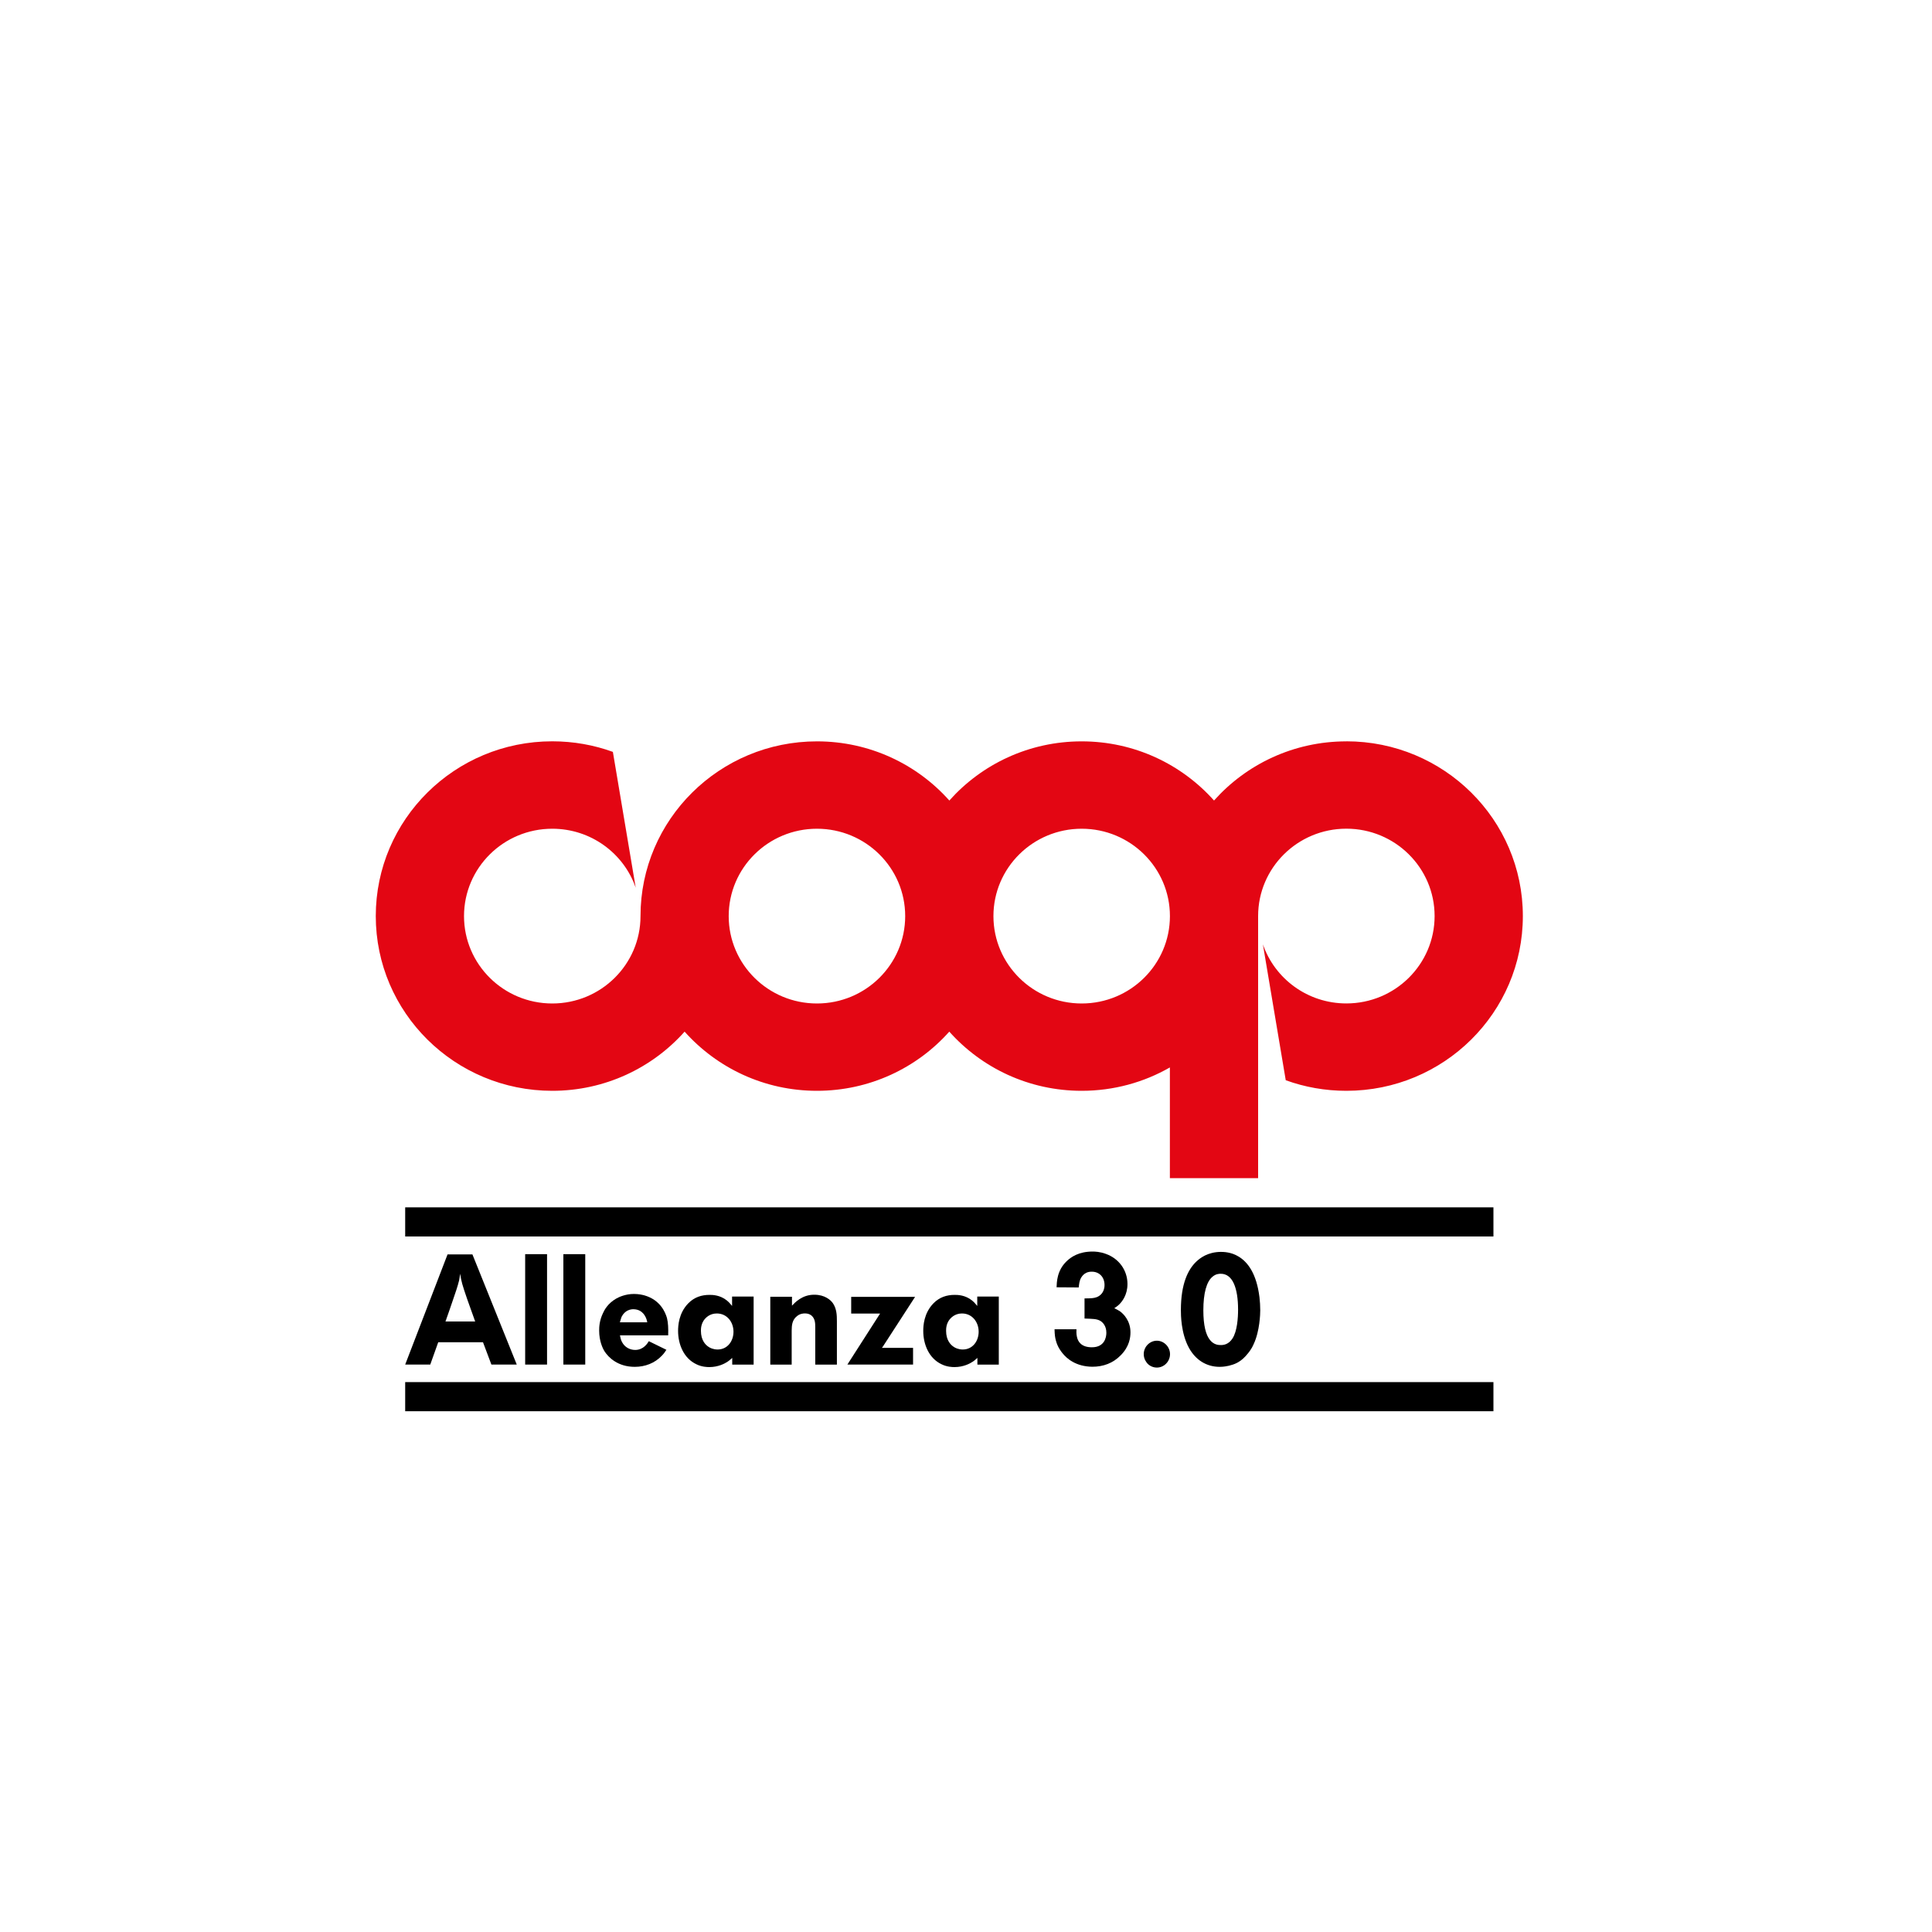 <?xml version="1.0" encoding="UTF-8"?> <svg xmlns="http://www.w3.org/2000/svg" xmlns:xlink="http://www.w3.org/1999/xlink" viewBox="0 0 400 400"><defs><style> .cls-1 { mask: url(#mask); } .cls-2 { mask: url(#mask-2-3); } .cls-3 { fill: #e30613; } .cls-3, .cls-4, .cls-5, .cls-6 { stroke-width: 0px; } .cls-3, .cls-4, .cls-6 { fill-rule: evenodd; } .cls-4, .cls-5 { fill: #fff; } .cls-7 { mask: url(#mask-3); } .cls-8 { mask: url(#mask-5); } .cls-9 { mask: url(#mask-4); } .cls-10 { mask: url(#mask-1); } .cls-11 { mask: url(#mask-7); } .cls-12 { mask: url(#mask-6); } .cls-13 { mask: url(#mask-8); } .cls-14 { mask: url(#mask-9); } </style><mask id="mask" x="77.8" y="153.48" width="237.49" height="138.7" maskUnits="userSpaceOnUse"><g id="mask-2"><polygon id="path-1" class="cls-4" points="77.8 292.18 315.29 292.18 315.29 153.48 77.8 153.48 77.8 292.18"></polygon></g></mask><mask id="mask-1" x="77.8" y="153.48" width="237.49" height="138.7" maskUnits="userSpaceOnUse"><g id="mask-2-2" data-name="mask-2"><polygon id="path-1-2" data-name="path-1" class="cls-4" points="77.8 292.18 315.29 292.18 315.29 153.48 77.8 153.48 77.8 292.18"></polygon></g></mask><mask id="mask-2-3" data-name="mask-2" x="77.8" y="153.48" width="237.49" height="138.7" maskUnits="userSpaceOnUse"><g id="mask-2-4" data-name="mask-2"><polygon id="path-1-3" data-name="path-1" class="cls-4" points="77.8 292.18 315.29 292.18 315.29 153.48 77.8 153.48 77.8 292.18"></polygon></g></mask><mask id="mask-3" x="77.8" y="153.48" width="237.49" height="138.7" maskUnits="userSpaceOnUse"><g id="mask-2-5" data-name="mask-2"><polygon id="path-1-4" data-name="path-1" class="cls-4" points="77.8 292.18 315.29 292.18 315.29 153.48 77.8 153.48 77.8 292.18"></polygon></g></mask><mask id="mask-4" x="77.8" y="153.48" width="237.49" height="138.7" maskUnits="userSpaceOnUse"><g id="mask-2-6" data-name="mask-2"><polygon id="path-1-5" data-name="path-1" class="cls-4" points="77.8 292.18 315.29 292.18 315.29 153.48 77.8 153.48 77.8 292.18"></polygon></g></mask><mask id="mask-5" x="77.8" y="153.48" width="237.49" height="138.7" maskUnits="userSpaceOnUse"><g id="mask-2-7" data-name="mask-2"><polygon id="path-1-6" data-name="path-1" class="cls-4" points="77.8 292.18 315.29 292.18 315.29 153.48 77.8 153.48 77.8 292.18"></polygon></g></mask><mask id="mask-6" x="77.8" y="153.48" width="237.49" height="138.7" maskUnits="userSpaceOnUse"><g id="mask-2-8" data-name="mask-2"><polygon id="path-1-7" data-name="path-1" class="cls-4" points="77.8 292.18 315.29 292.18 315.29 153.48 77.8 153.48 77.8 292.18"></polygon></g></mask><mask id="mask-7" x="77.8" y="153.48" width="237.49" height="138.7" maskUnits="userSpaceOnUse"><g id="mask-2-9" data-name="mask-2"><polygon id="path-1-8" data-name="path-1" class="cls-4" points="77.8 292.18 315.29 292.18 315.29 153.48 77.8 153.48 77.8 292.18"></polygon></g></mask><mask id="mask-8" x="77.8" y="153.48" width="237.49" height="138.7" maskUnits="userSpaceOnUse"><g id="mask-2-10" data-name="mask-2"><polygon id="path-1-9" data-name="path-1" class="cls-4" points="77.8 292.18 315.29 292.18 315.29 153.48 77.8 153.48 77.8 292.18"></polygon></g></mask><mask id="mask-9" x="77.8" y="153.48" width="237.49" height="138.7" maskUnits="userSpaceOnUse"><g id="mask-2-11" data-name="mask-2"><polygon id="path-1-10" data-name="path-1" class="cls-4" points="77.8 292.18 315.29 292.18 315.29 153.48 77.8 153.48 77.8 292.18"></polygon></g></mask></defs><g id="Layer_2" data-name="Layer 2"><rect class="cls-5" width="400" height="400"></rect></g><g id="Layer_1" data-name="Layer 1"><g><polygon id="Fill-1" class="cls-6" points="83.89 292.18 309.2 292.18 309.2 286.15 83.89 286.15 83.89 292.18"></polygon><polygon id="Fill-2" class="cls-6" points="83.89 256 309.2 256 309.2 249.97 83.89 249.97 83.89 256"></polygon><g id="Group-18"><path id="Fill-3" class="cls-3" d="m223.95,207.76c-10.09,0-18.27-8.1-18.27-18.09s8.18-18.09,18.27-18.09,18.27,8.1,18.27,18.09-8.18,18.09-18.27,18.09h0Zm-54.81,0c-10.09,0-18.27-8.1-18.27-18.09s8.18-18.09,18.27-18.09,18.27,8.1,18.27,18.09-8.18,18.09-18.27,18.09h0Zm109.61-54.27c-10.91,0-20.71,4.74-27.4,12.25-6.7-7.51-16.49-12.25-27.4-12.25s-20.71,4.74-27.4,12.25c-6.69-7.51-16.49-12.25-27.4-12.25-20.18,0-36.54,16.2-36.54,36.18,0,9.99-8.18,18.09-18.27,18.09s-18.27-8.1-18.27-18.09,8.18-18.09,18.27-18.09c8.02,0,14.82,5.11,17.28,12.22l-4.73-28.13c-3.91-1.42-8.14-2.19-12.55-2.19-20.18,0-36.54,16.2-36.54,36.18s16.36,36.18,36.54,36.18c10.91,0,20.71-4.74,27.4-12.25,6.7,7.51,16.49,12.25,27.4,12.25s20.71-4.74,27.4-12.25c6.7,7.51,16.49,12.25,27.4,12.25,6.65,0,12.9-1.76,18.27-4.84v22.93h18.27v-54.27c0-9.99,8.18-18.09,18.27-18.09s18.27,8.1,18.27,18.09-8.18,18.09-18.27,18.09c-8.02,0-14.82-5.11-17.28-12.23l4.73,28.13c3.91,1.42,8.14,2.19,12.55,2.19,20.18,0,36.54-16.2,36.54-36.18s-16.36-36.18-36.54-36.18h0Z"></path><path id="Fill-5" class="cls-6" d="m98.38,273.6c-.54-1.55-1.11-3.1-1.65-4.62-1.01-2.94-1.23-3.68-1.46-5.27-.06.45-.13.94-.22,1.39-.25,1.1-.89,2.94-1.27,4.04-.51,1.49-1.01,2.97-1.55,4.46h6.14Zm-.57-13.89l9.18,22.81h-5.25l-1.74-4.62h-9.27l-1.65,4.62h-5.19l8.77-22.81h5.16Z"></path><g class="cls-1"><polygon id="Fill-7" class="cls-6" points="108.73 282.52 113.26 282.52 113.26 259.66 108.73 259.66 108.73 282.52"></polygon></g><g class="cls-10"><polygon id="Fill-9" class="cls-6" points="116.64 282.52 121.17 282.52 121.17 259.66 116.64 259.66 116.64 282.52"></polygon></g><g class="cls-2"><path id="Fill-10" class="cls-6" d="m134.01,273.77c-.06-.39-.38-1.78-1.55-2.39-.22-.13-.7-.32-1.33-.32-.57,0-1.74.19-2.44,1.58-.09.26-.19.55-.35,1.13h5.66Zm-5.66,2.68c.09.49.19.97.44,1.42.54,1.03,1.58,1.62,2.72,1.62,1.74,0,2.56-1.39,2.82-1.81l3.64,1.78c-.19.26-.41.68-.92,1.2-1.49,1.58-3.51,2.33-5.63,2.33-3.54,0-5.47-2-6.23-3.17-.44-.68-1.14-2.2-1.14-4.33,0-.71.03-2.04.79-3.62.32-.71,1.01-2,2.72-3,.57-.32,1.9-.97,3.7-.97,1.01,0,1.77.19,2.15.29,3.29.94,4.33,3.49,4.68,4.69.25,1.03.29,2.16.25,3.59h-10Z"></path></g><g class="cls-7"><path id="Fill-11" class="cls-6" d="m145.94,273.06c-.82.97-.82,2.04-.82,2.49,0,1.91.92,2.88,1.58,3.3.25.19.95.55,1.87.55,2.06,0,3.29-1.75,3.29-3.68,0-2.03-1.36-3.78-3.45-3.78-.48,0-1.58.1-2.47,1.13h0Zm5.63-4.62h4.46v14.09h-4.43v-1.39c-.32.26-.6.55-.95.77-.57.39-1.93,1.13-3.8,1.13-.44,0-1.55-.03-2.66-.58-2.63-1.23-3.8-4.13-3.8-6.91,0-.97.09-3.68,2.15-5.75,1.23-1.23,2.69-1.71,4.37-1.71.63,0,2.18.03,3.58,1.16.44.36.73.71,1.08,1.13v-1.94Z"></path></g><g class="cls-9"><path id="Fill-12" class="cls-6" d="m168.79,282.52v-7.72c0-.84-.03-1.74-.73-2.39-.57-.48-1.17-.48-1.43-.48-.28,0-.98.03-1.61.55-1.01.77-1.11,1.9-1.11,3.04v7.01h-4.43v-14.05h4.49v1.84c.63-.65,2.12-2.29,4.65-2.26,2.15,0,3.39,1.1,3.86,1.81.73,1.13.79,2.36.79,3.65v9.01h-4.49Z"></path></g><g class="cls-8"><polygon id="Fill-13" class="cls-6" points="189.46 268.5 182.78 278.81 182.59 279.06 189.04 279.06 189.04 282.52 175.44 282.52 182.21 271.96 176.23 271.96 176.23 268.5 189.46 268.5"></polygon></g><g class="cls-12"><path id="Fill-14" class="cls-6" d="m196.7,273.06c-.82.97-.82,2.04-.82,2.49,0,1.91.92,2.88,1.58,3.3.25.19.95.55,1.87.55,2.06,0,3.29-1.75,3.29-3.68,0-2.03-1.36-3.78-3.45-3.78-.48,0-1.58.1-2.47,1.13h0Zm5.63-4.62h4.46v14.09h-4.43v-1.39c-.32.26-.6.55-.95.77-.57.39-1.93,1.13-3.8,1.13-.44,0-1.55-.03-2.66-.58-2.63-1.23-3.8-4.13-3.8-6.91,0-.97.09-3.68,2.15-5.75,1.23-1.23,2.69-1.71,4.37-1.71.63,0,2.18.03,3.58,1.16.44.36.73.71,1.08,1.13v-1.94Z"></path></g><g class="cls-11"><path id="Fill-15" class="cls-6" d="m222.87,275.22c0,.16-.06.94.09,1.52.19,1,.89,2.2,3.1,2.2,2.63,0,3-2.07,3-3,0-1.45-.76-2.16-1.23-2.46-.79-.45-1.58-.42-3.29-.49v-4.17c1.3,0,1.93-.03,2.53-.26.6-.23,1.61-.9,1.61-2.52s-1.08-2.78-2.69-2.75c-1.58,0-2.18,1.2-2.37,1.71-.22.61-.25,1.39-.28,1.55l-4.59-.03c.06-1,.03-3.46,2.12-5.43.89-.84,2.47-1.97,5.35-1.97.44,0,1.55.03,2.75.49,2.66.94,4.46,3.36,4.46,6.23,0,2.23-1.08,3.59-1.65,4.17-.48.48-.86.68-1.08.84.48.23.79.39,1.23.68.66.49,2.12,1.91,2.12,4.3,0,1.03-.19,2.94-2.03,4.78-1.58,1.62-3.61,2.36-5.85,2.36-3.42-.03-5.32-1.71-6.17-2.78-.32-.39-1.04-1.29-1.39-2.65-.16-.58-.25-1.13-.28-2.33h4.52Z"></path></g><g class="cls-13"><path id="Fill-16" class="cls-6" d="m236.8,280.36c0-1.55,1.26-2.78,2.72-2.78s2.72,1.26,2.72,2.78-1.23,2.78-2.72,2.78c-.73,0-1.42-.29-1.93-.81-.25-.29-.79-.94-.79-1.97"></path></g><g class="cls-14"><path id="Fill-17" class="cls-6" d="m251.04,264.33c-1.23,1-1.9,3.39-1.9,6.95,0,3.1.51,5.11,1.39,6.17.79.97,1.71,1.03,2.22,1.03.57,0,1.61-.1,2.44-1.39.95-1.49,1.14-4.2,1.14-5.94,0-4.43-1.11-7.46-3.61-7.43-.35,0-1.01.03-1.68.61m5.35-4.2c1.93,1.13,3.77,3.55,4.37,8.46.1.87.16,1.78.16,2.68,0,.71-.09,4.3-1.36,7.01-.47,1.1-1.11,1.84-1.39,2.16-.29.36-.98,1.16-2.09,1.74-.51.26-1.11.45-1.65.58-.32.07-1.04.23-1.9.23-2.78,0-5-1.45-6.36-3.91-1.68-3.04-1.68-6.91-1.68-7.85,0-5.46,1.49-8.4,3.17-10.01.82-.78,2.4-2,5.09-2.03.57,0,2.15.03,3.64.94"></path></g></g></g></g></svg> 